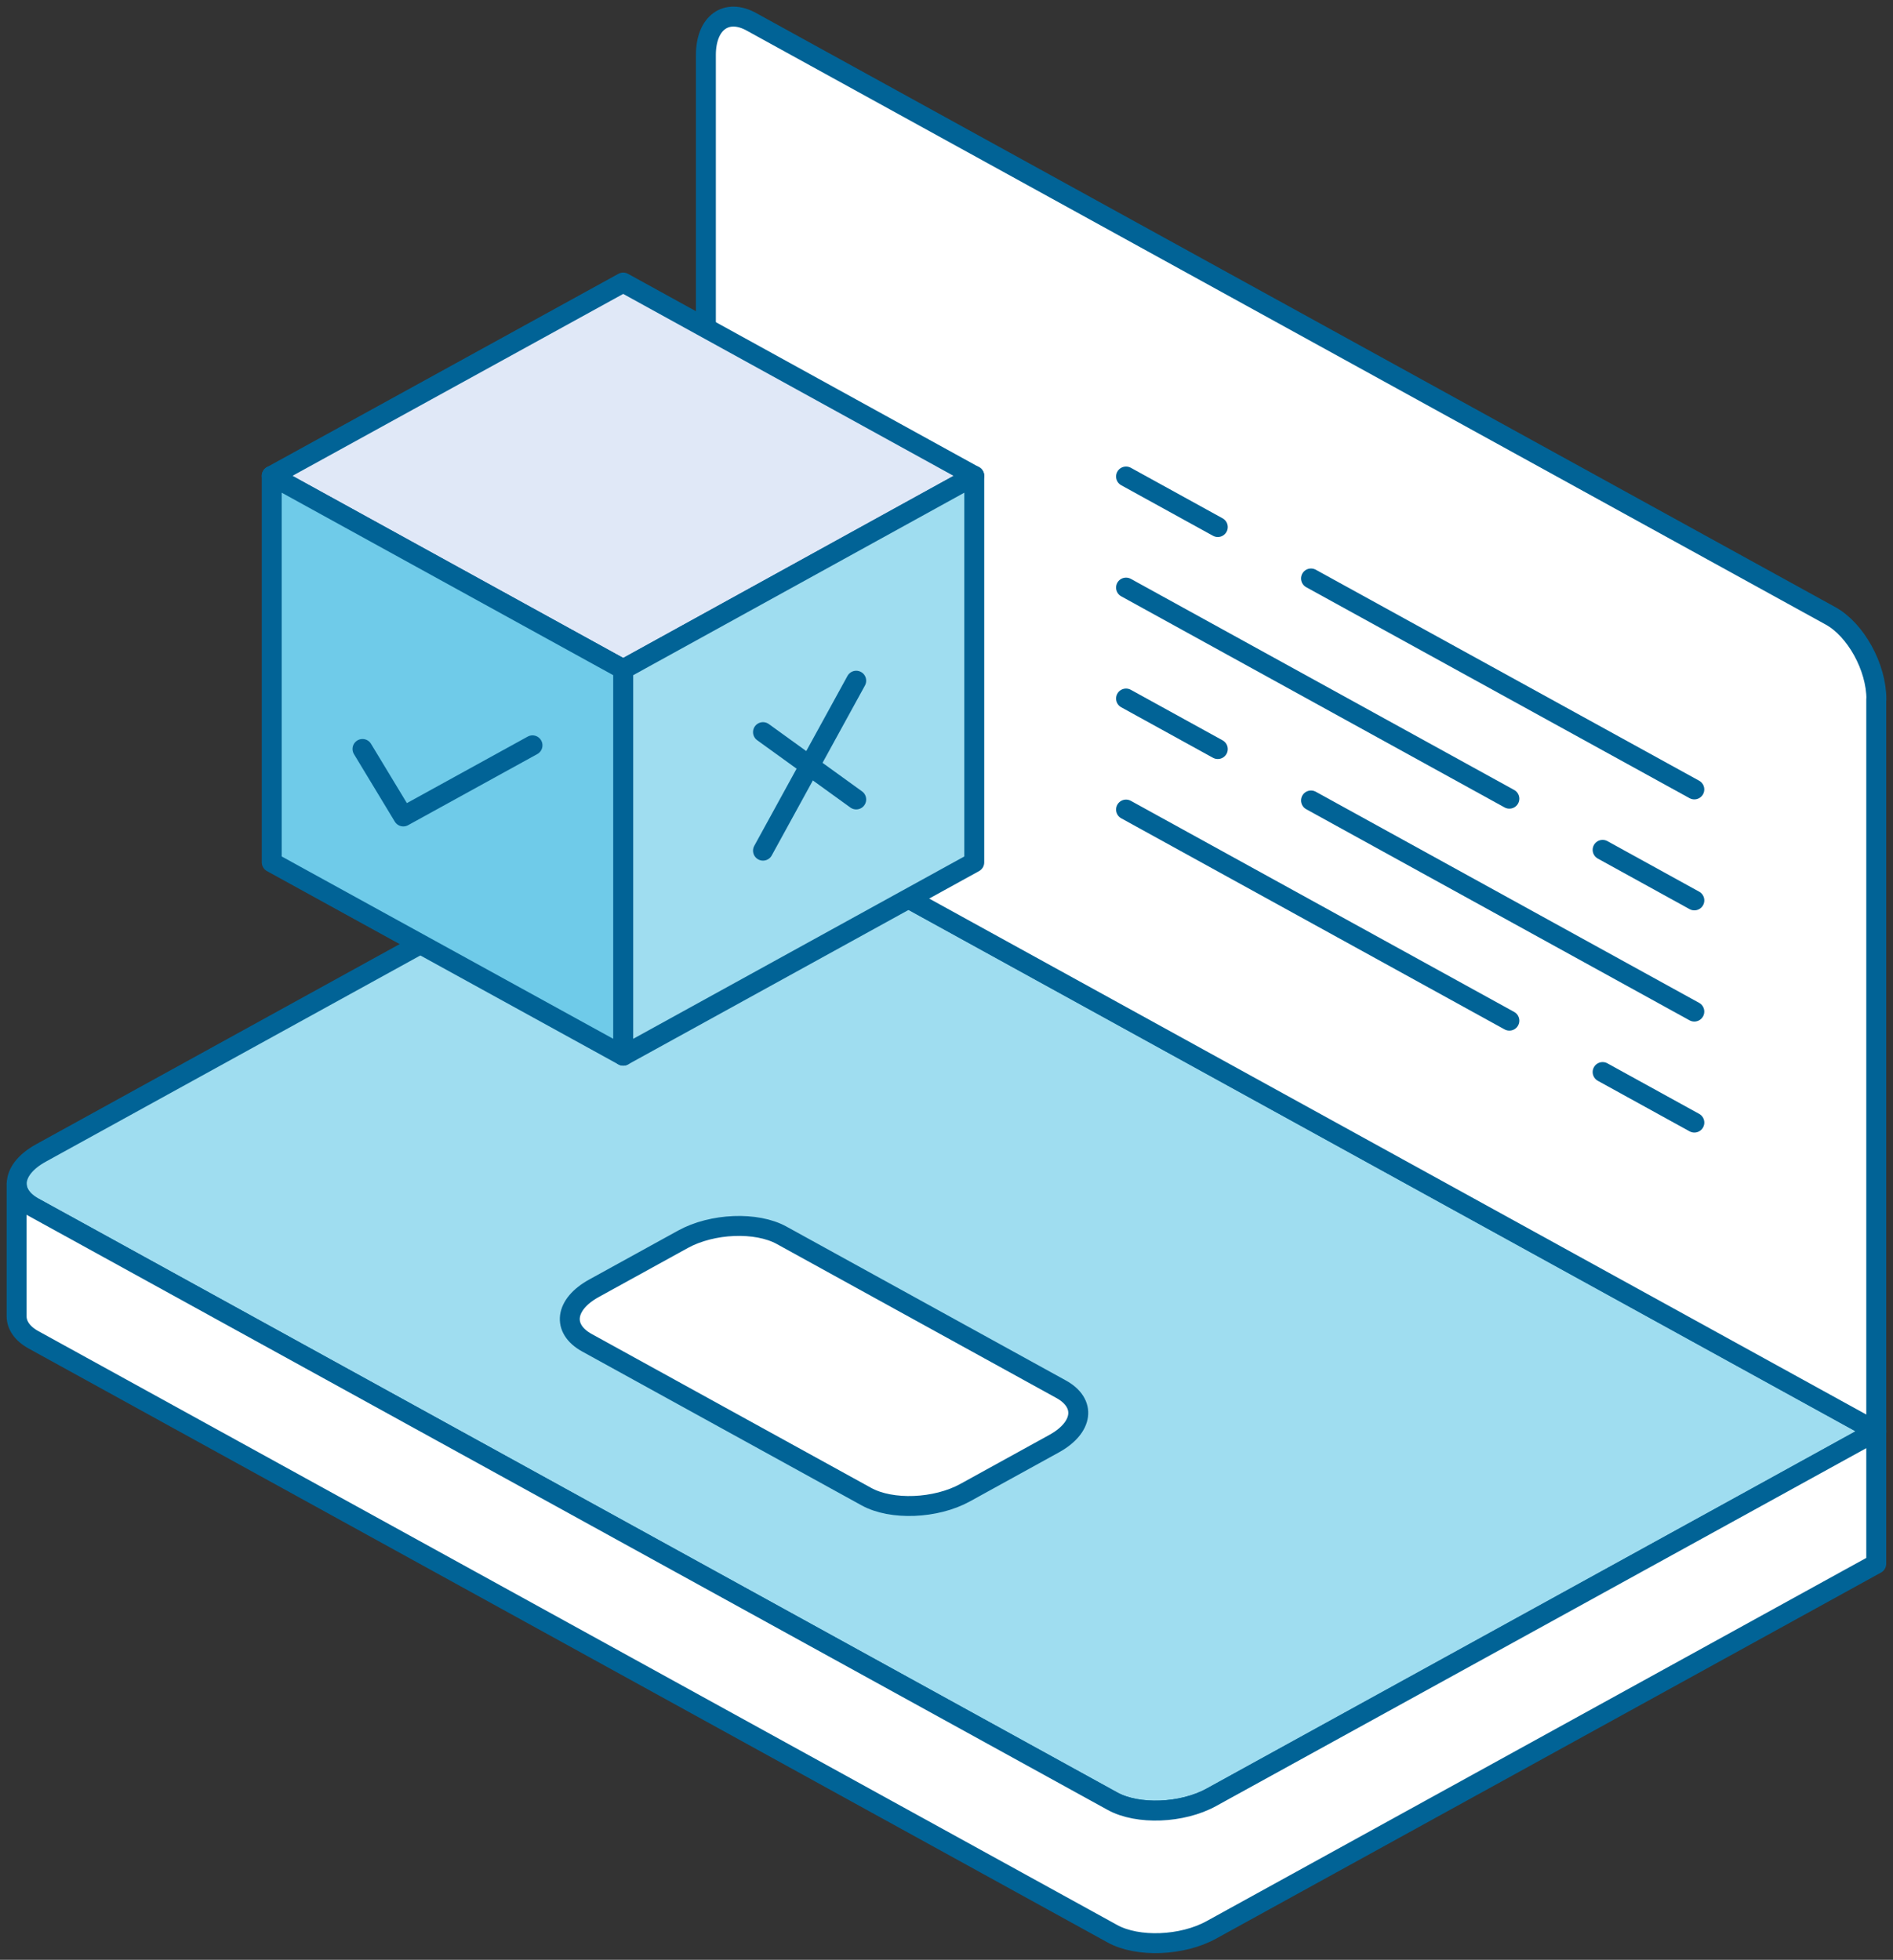 <svg width="114" height="118" viewBox="0 0 114 118" fill="none" xmlns="http://www.w3.org/2000/svg">
<rect x="0" y="0" width="114" height="118" fill="#333333" stroke="none"/>
<path d="M112.99 86.177L105.749 90.172L72.957 108.219C71.198 109.188 68.528 109.289 67.007 108.455L6.534 75.169L2.042 72.699C1.344 72.32 1.008 71.806 1.008 71.275C1.008 70.626 1.503 69.952 2.467 69.421L42.508 47.379L112.999 86.177H112.99Z" fill="#9FDDF0" stroke="#016396" stroke-width="1.2" stroke-linecap="round" stroke-linejoin="round"/>
<path d="M112.991 42.102V86.185L42.51 47.386V3.312C42.51 1.365 43.747 0.471 45.268 1.322L110.233 37.078C111.753 37.912 113 40.163 113 42.102H112.991Z" fill="white" stroke="#016396" stroke-width="1.2" stroke-linecap="round" stroke-linejoin="round"/>
<path d="M52.171 90.111L35.346 80.847C33.817 80.004 34.011 78.538 35.771 77.568L41.129 74.618C42.888 73.649 45.558 73.539 47.079 74.382L63.903 83.646C65.433 84.489 65.238 85.955 63.479 86.924L58.121 89.875C56.362 90.844 53.692 90.953 52.171 90.111Z" fill="white" stroke="#016396" stroke-width="1.2" stroke-linecap="round" stroke-linejoin="round"/>
<path d="M112.991 86.184V94.158L72.949 116.2C71.19 117.169 68.52 117.27 66.999 116.436L2.034 80.68C1.336 80.301 1 79.787 1 79.247V71.273C1 71.805 1.345 72.319 2.034 72.698L6.526 75.168L66.999 108.453C68.52 109.288 71.19 109.187 72.949 108.217L105.741 90.171L112.982 86.184H112.991Z" fill="white" stroke="#016396" stroke-width="1.2" stroke-linecap="round" stroke-linejoin="round"/>
<path d="M112.99 86.186V86.178" stroke="#016396" stroke-width="1.2" stroke-linecap="round" stroke-linejoin="round"/>
<path d="M78.951 34.83L102.035 47.532" stroke="#016396" stroke-width="1.2" stroke-linecap="round" stroke-linejoin="round"/>
<path d="M67.812 28.691L73.338 31.734" stroke="#016396" stroke-width="1.2" stroke-linecap="round" stroke-linejoin="round"/>
<path d="M90.897 48.09L67.812 35.379" stroke="#016396" stroke-width="1.2" stroke-linecap="round" stroke-linejoin="round"/>
<path d="M102.037 54.213L96.512 51.17" stroke="#016396" stroke-width="1.2" stroke-linecap="round" stroke-linejoin="round"/>
<path d="M78.951 48.197L102.035 60.908" stroke="#016396" stroke-width="1.2" stroke-linecap="round" stroke-linejoin="round"/>
<path d="M67.812 42.059L73.338 45.102" stroke="#016396" stroke-width="1.2" stroke-linecap="round" stroke-linejoin="round"/>
<path d="M90.897 61.455L67.812 48.744" stroke="#016396" stroke-width="1.2" stroke-linecap="round" stroke-linejoin="round"/>
<path d="M102.037 67.592L96.512 64.549" stroke="#016396" stroke-width="1.2" stroke-linecap="round" stroke-linejoin="round"/>
<path d="M58.67 28.652L37.531 40.301L16.365 28.652L37.531 17.012L58.67 28.652Z" fill="#E0E8F7" stroke="#016396" stroke-width="1.2" stroke-linecap="round" stroke-linejoin="round"/>
<path d="M37.531 40.299V63.563L16.365 51.923V28.65L37.531 40.299Z" fill="#6FCBE9" stroke="#016396" stroke-width="1.2" stroke-linecap="round" stroke-linejoin="round"/>
<path d="M58.672 28.65V51.923L37.533 63.563V40.299L58.672 28.65Z" fill="#9FDDF0" stroke="#016396" stroke-width="1.2" stroke-linecap="round" stroke-linejoin="round"/>
<path d="M21.83 45.096L24.288 49.159L32.068 44.877" stroke="#016396" stroke-width="1.2" stroke-linecap="round" stroke-linejoin="round"/>
<path d="M45.949 44.082L51.563 48.136" stroke="#016396" stroke-width="1.2" stroke-linecap="round" stroke-linejoin="round"/>
<path d="M45.949 51.219L51.563 40.986" stroke="#016396" stroke-width="1.2" stroke-linecap="round" stroke-linejoin="round"/>
</svg>
